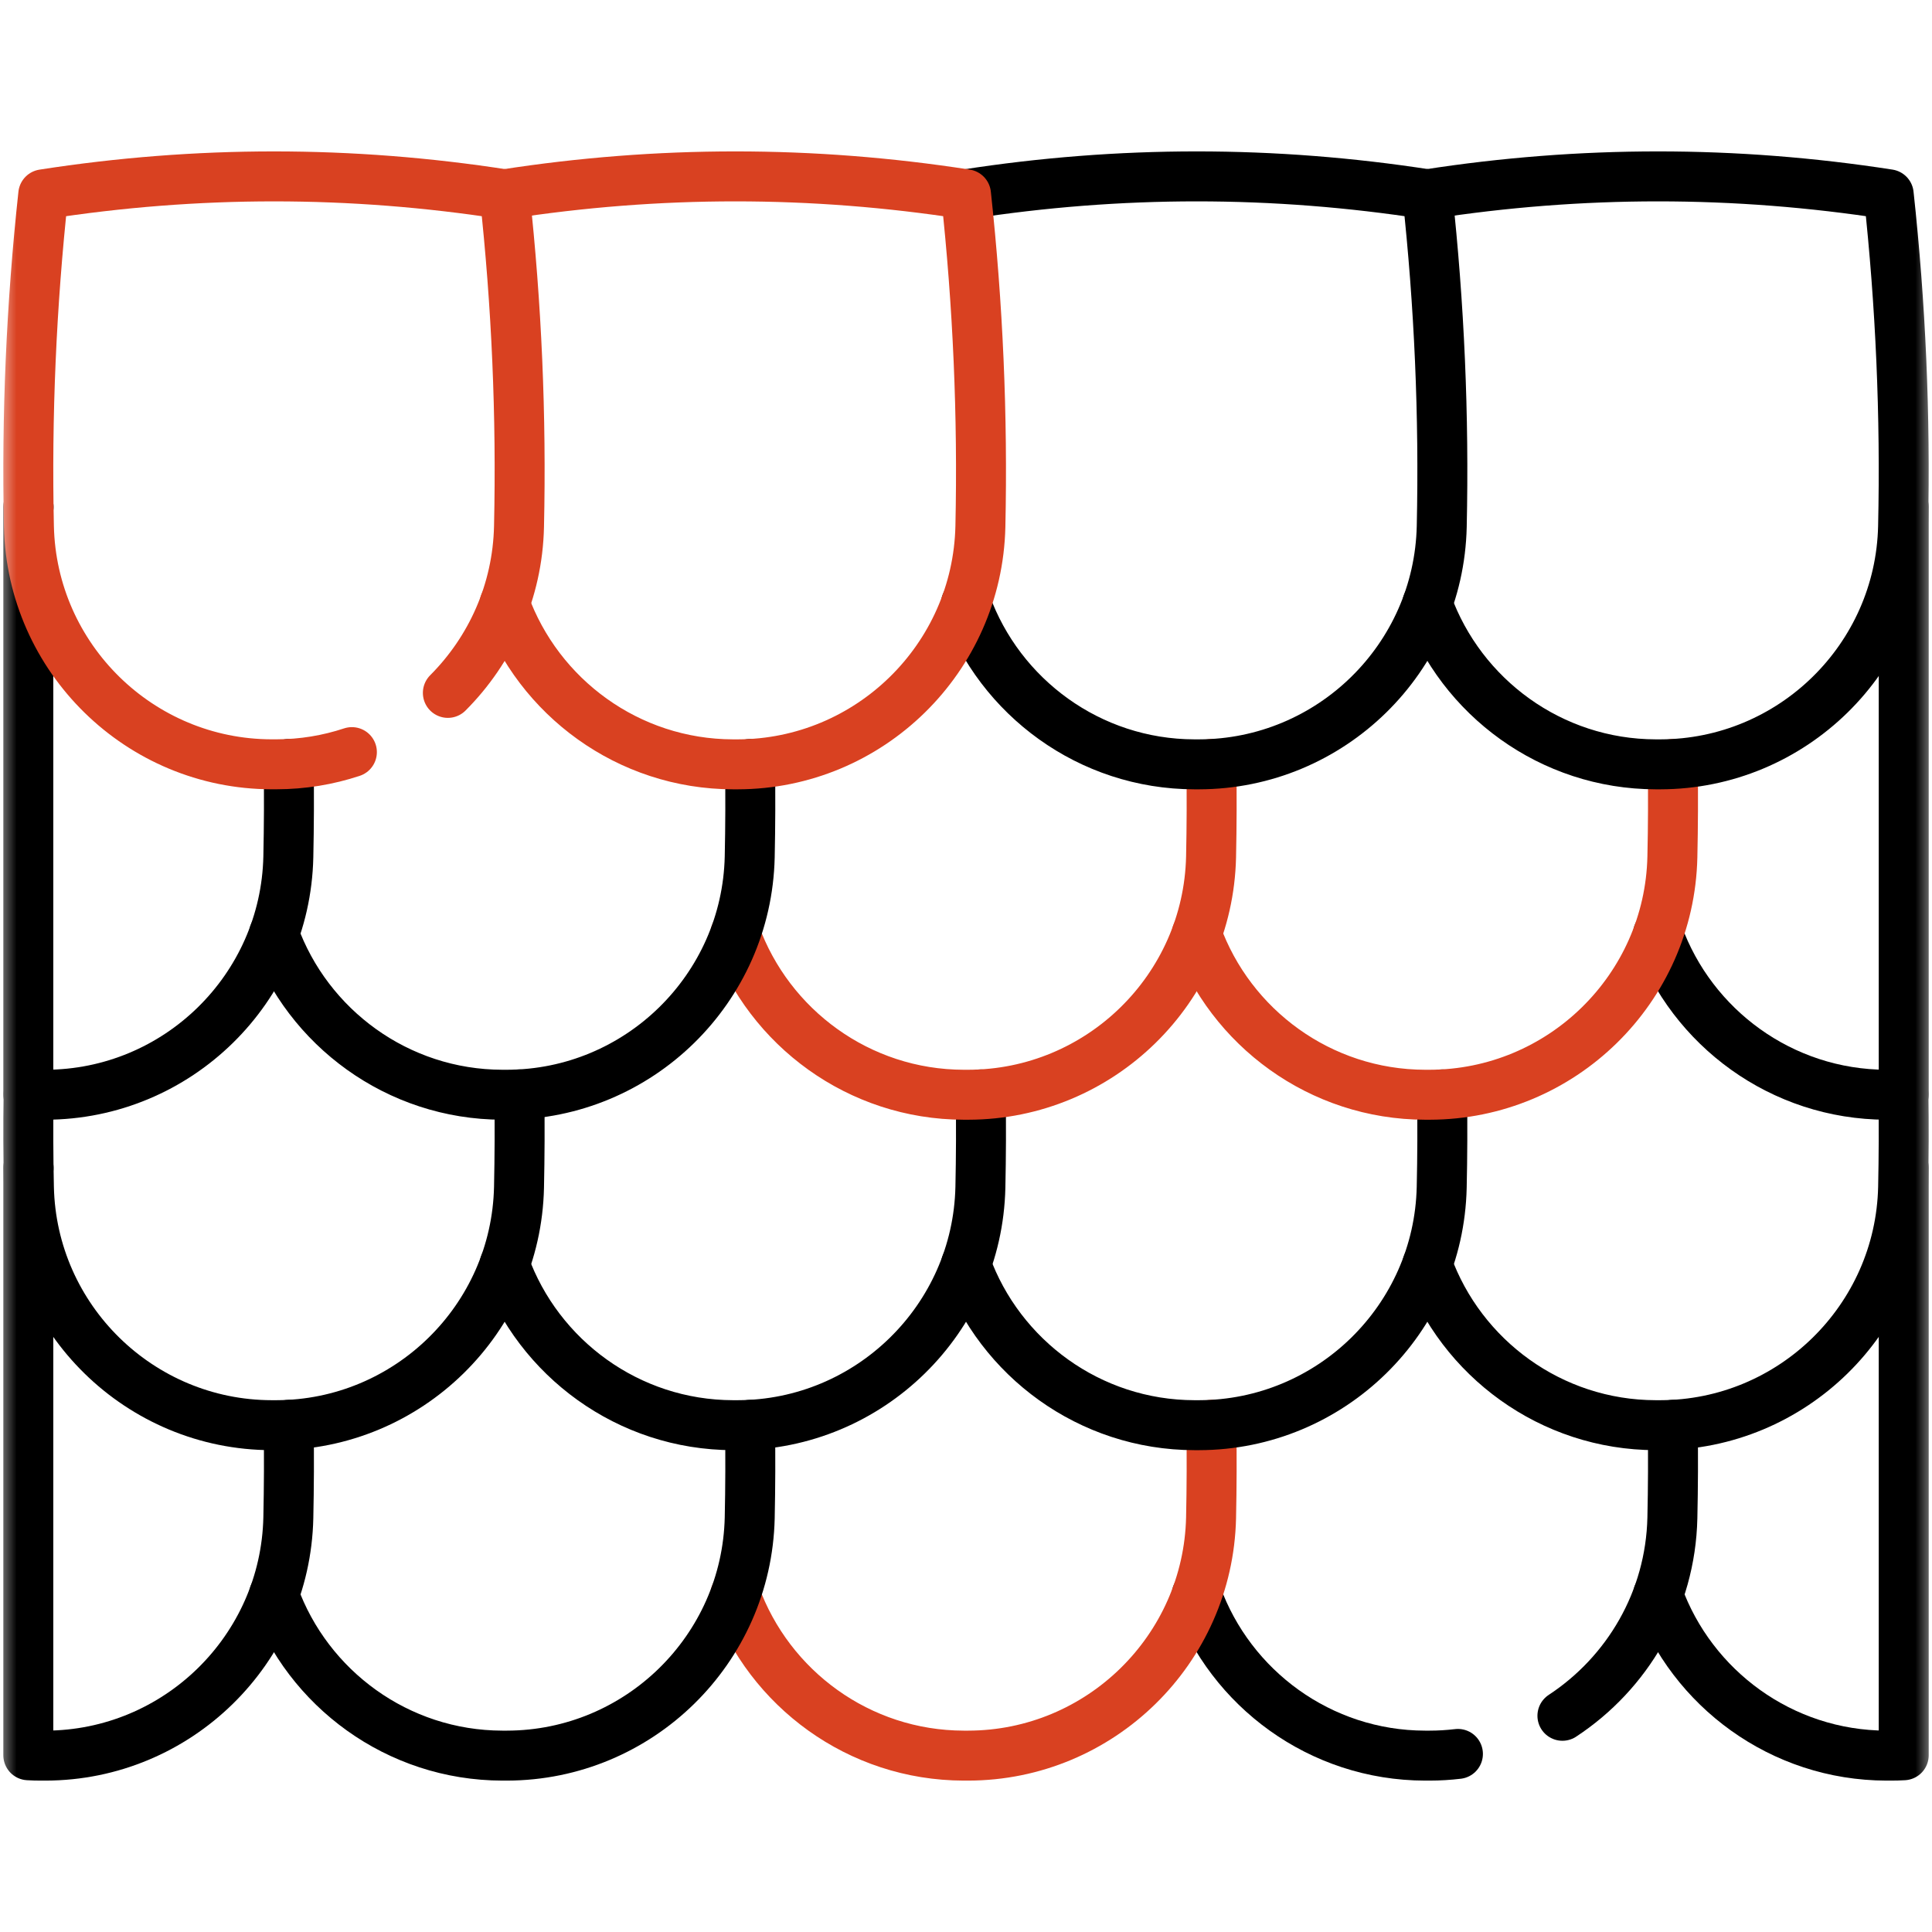 <svg xmlns="http://www.w3.org/2000/svg" width="58" height="58" viewBox="0 0 58 58" fill="none"><mask id="mask0_67_7628" style="mask-type:luminance" maskUnits="userSpaceOnUse" x="0" y="0" width="58" height="58"><path d="M0 3.8147e-06H58V58H0V3.8147e-06Z" fill="white"></path></mask><g mask="url(#mask0_67_7628)"><path d="M49.775 47.88C50.791 50.691 53.486 52.699 56.631 52.705H56.769C56.897 52.705 57.024 52.702 57.151 52.694V35.057" stroke="black" stroke-width="1.5" stroke-miterlimit="10" stroke-linecap="round" stroke-linejoin="round"></path><path d="M35.925 47.881C36.941 50.691 39.636 52.7 42.781 52.705H42.919C43.206 52.705 43.49 52.687 43.768 52.654" stroke="black" stroke-width="1.5" stroke-miterlimit="10" stroke-linecap="round" stroke-linejoin="round"></path><path d="M50.218 42.775C50.23 43.705 50.227 44.636 50.206 45.567C50.152 48.054 48.849 50.232 46.905 51.509" stroke="black" stroke-width="1.5" stroke-miterlimit="10" stroke-linecap="round" stroke-linejoin="round"></path><path d="M36.367 42.775C36.38 43.706 36.377 44.636 36.357 45.567C36.268 49.522 33.026 52.698 29.069 52.705H28.93C25.786 52.699 23.091 50.691 22.074 47.88" stroke="#D94121" stroke-width="1.5" stroke-miterlimit="10" stroke-linecap="round" stroke-linejoin="round"></path><path d="M8.667 42.775C8.68 43.706 8.676 44.636 8.656 45.567C8.569 49.522 5.325 52.699 1.368 52.705H1.23C1.102 52.705 0.975 52.702 0.85 52.694V35.058H0.858" stroke="black" stroke-width="1.5" stroke-miterlimit="10" stroke-linecap="round" stroke-linejoin="round"></path><path d="M22.517 42.775C22.53 43.706 22.527 44.636 22.507 45.567C22.418 49.522 19.175 52.698 15.218 52.705H15.08C11.935 52.699 9.24 50.691 8.224 47.88" stroke="black" stroke-width="1.5" stroke-miterlimit="10" stroke-linecap="round" stroke-linejoin="round"></path><path d="M57.143 32.854C57.156 33.785 57.153 34.715 57.133 35.646C57.044 39.602 53.801 42.779 49.844 42.785H49.706C46.561 42.78 43.866 40.771 42.85 37.961" stroke="black" stroke-width="1.5" stroke-miterlimit="10" stroke-linecap="round" stroke-linejoin="round"></path><path d="M43.293 32.855C43.305 33.785 43.302 34.716 43.281 35.646C43.193 39.602 39.951 42.778 35.994 42.785H35.856C32.711 42.779 30.016 40.771 29 37.961" stroke="black" stroke-width="1.5" stroke-miterlimit="10" stroke-linecap="round" stroke-linejoin="round"></path><path d="M15.592 32.855C15.605 33.785 15.601 34.716 15.581 35.646C15.494 39.602 12.25 42.778 8.295 42.785H8.155C4.2 42.778 0.956 39.602 0.868 35.646C0.848 34.715 0.844 33.785 0.858 32.854" stroke="black" stroke-width="1.5" stroke-miterlimit="10" stroke-linecap="round" stroke-linejoin="round"></path><path d="M29.442 32.855C29.456 33.785 29.452 34.716 29.432 35.646C29.344 39.602 26.1 42.778 22.145 42.785H22.005C18.862 42.779 16.167 40.771 15.149 37.961" stroke="black" stroke-width="1.5" stroke-miterlimit="10" stroke-linecap="round" stroke-linejoin="round"></path><path d="M49.775 28.04C50.791 30.851 53.486 32.859 56.631 32.865H56.769C56.897 32.865 57.024 32.862 57.151 32.854V15.217" stroke="black" stroke-width="1.5" stroke-miterlimit="10" stroke-linecap="round" stroke-linejoin="round"></path><path d="M50.218 22.936C50.23 23.866 50.227 24.796 50.206 25.727C50.119 29.682 46.876 32.858 42.919 32.865H42.781C39.636 32.859 36.941 30.851 35.925 28.04" stroke="#D94121" stroke-width="1.5" stroke-miterlimit="10" stroke-linecap="round" stroke-linejoin="round"></path><path d="M36.367 22.936C36.38 23.867 36.377 24.797 36.357 25.727C36.268 29.682 33.026 32.858 29.069 32.865H28.93C25.786 32.859 23.091 30.851 22.074 28.04" stroke="#D94121" stroke-width="1.5" stroke-miterlimit="10" stroke-linecap="round" stroke-linejoin="round"></path><path d="M8.667 22.935C8.68 23.866 8.676 24.796 8.656 25.727C8.569 29.682 5.325 32.859 1.368 32.865H1.23C1.102 32.865 0.975 32.862 0.85 32.854V15.218H0.858" stroke="black" stroke-width="1.5" stroke-miterlimit="10" stroke-linecap="round" stroke-linejoin="round"></path><path d="M22.517 22.936C22.53 23.866 22.527 24.797 22.507 25.727C22.418 29.682 19.175 32.858 15.218 32.865H15.08C11.935 32.859 9.24 30.851 8.224 28.04" stroke="black" stroke-width="1.5" stroke-miterlimit="10" stroke-linecap="round" stroke-linejoin="round"></path><path d="M42.85 18.12C43.867 20.931 46.562 22.94 49.706 22.946H49.844C53.801 22.939 57.044 19.762 57.132 15.807C57.206 12.483 57.061 9.158 56.7 5.833C52.084 5.116 47.467 5.116 42.85 5.833" stroke="black" stroke-width="1.5" stroke-miterlimit="10" stroke-linecap="round" stroke-linejoin="round"></path><path d="M29 18.12C30.016 20.931 32.711 22.94 35.855 22.946H35.994C39.951 22.939 43.193 19.762 43.282 15.807C43.355 12.483 43.211 9.158 42.85 5.833C38.233 5.116 33.616 5.116 29 5.833" stroke="black" stroke-width="1.5" stroke-miterlimit="10" stroke-linecap="round" stroke-linejoin="round"></path><path d="M13.445 20.801C14.728 19.516 15.539 17.757 15.581 15.807C15.655 12.483 15.511 9.158 15.149 5.834C10.533 5.116 5.917 5.116 1.299 5.834C0.939 9.158 0.795 12.483 0.868 15.807C0.956 19.762 4.199 22.94 8.155 22.945H8.294C9.086 22.944 9.849 22.816 10.564 22.579" stroke="#D94121" stroke-width="1.5" stroke-miterlimit="10" stroke-linecap="round" stroke-linejoin="round"></path><path d="M15.149 18.12C16.166 20.931 18.861 22.94 22.005 22.946H22.144C26.101 22.939 29.343 19.762 29.432 15.807C29.505 12.483 29.36 9.158 29 5.833C24.383 5.116 19.766 5.116 15.149 5.833" stroke="#D94121" stroke-width="1.5" stroke-miterlimit="10" stroke-linecap="round" stroke-linejoin="round"></path></g></svg>